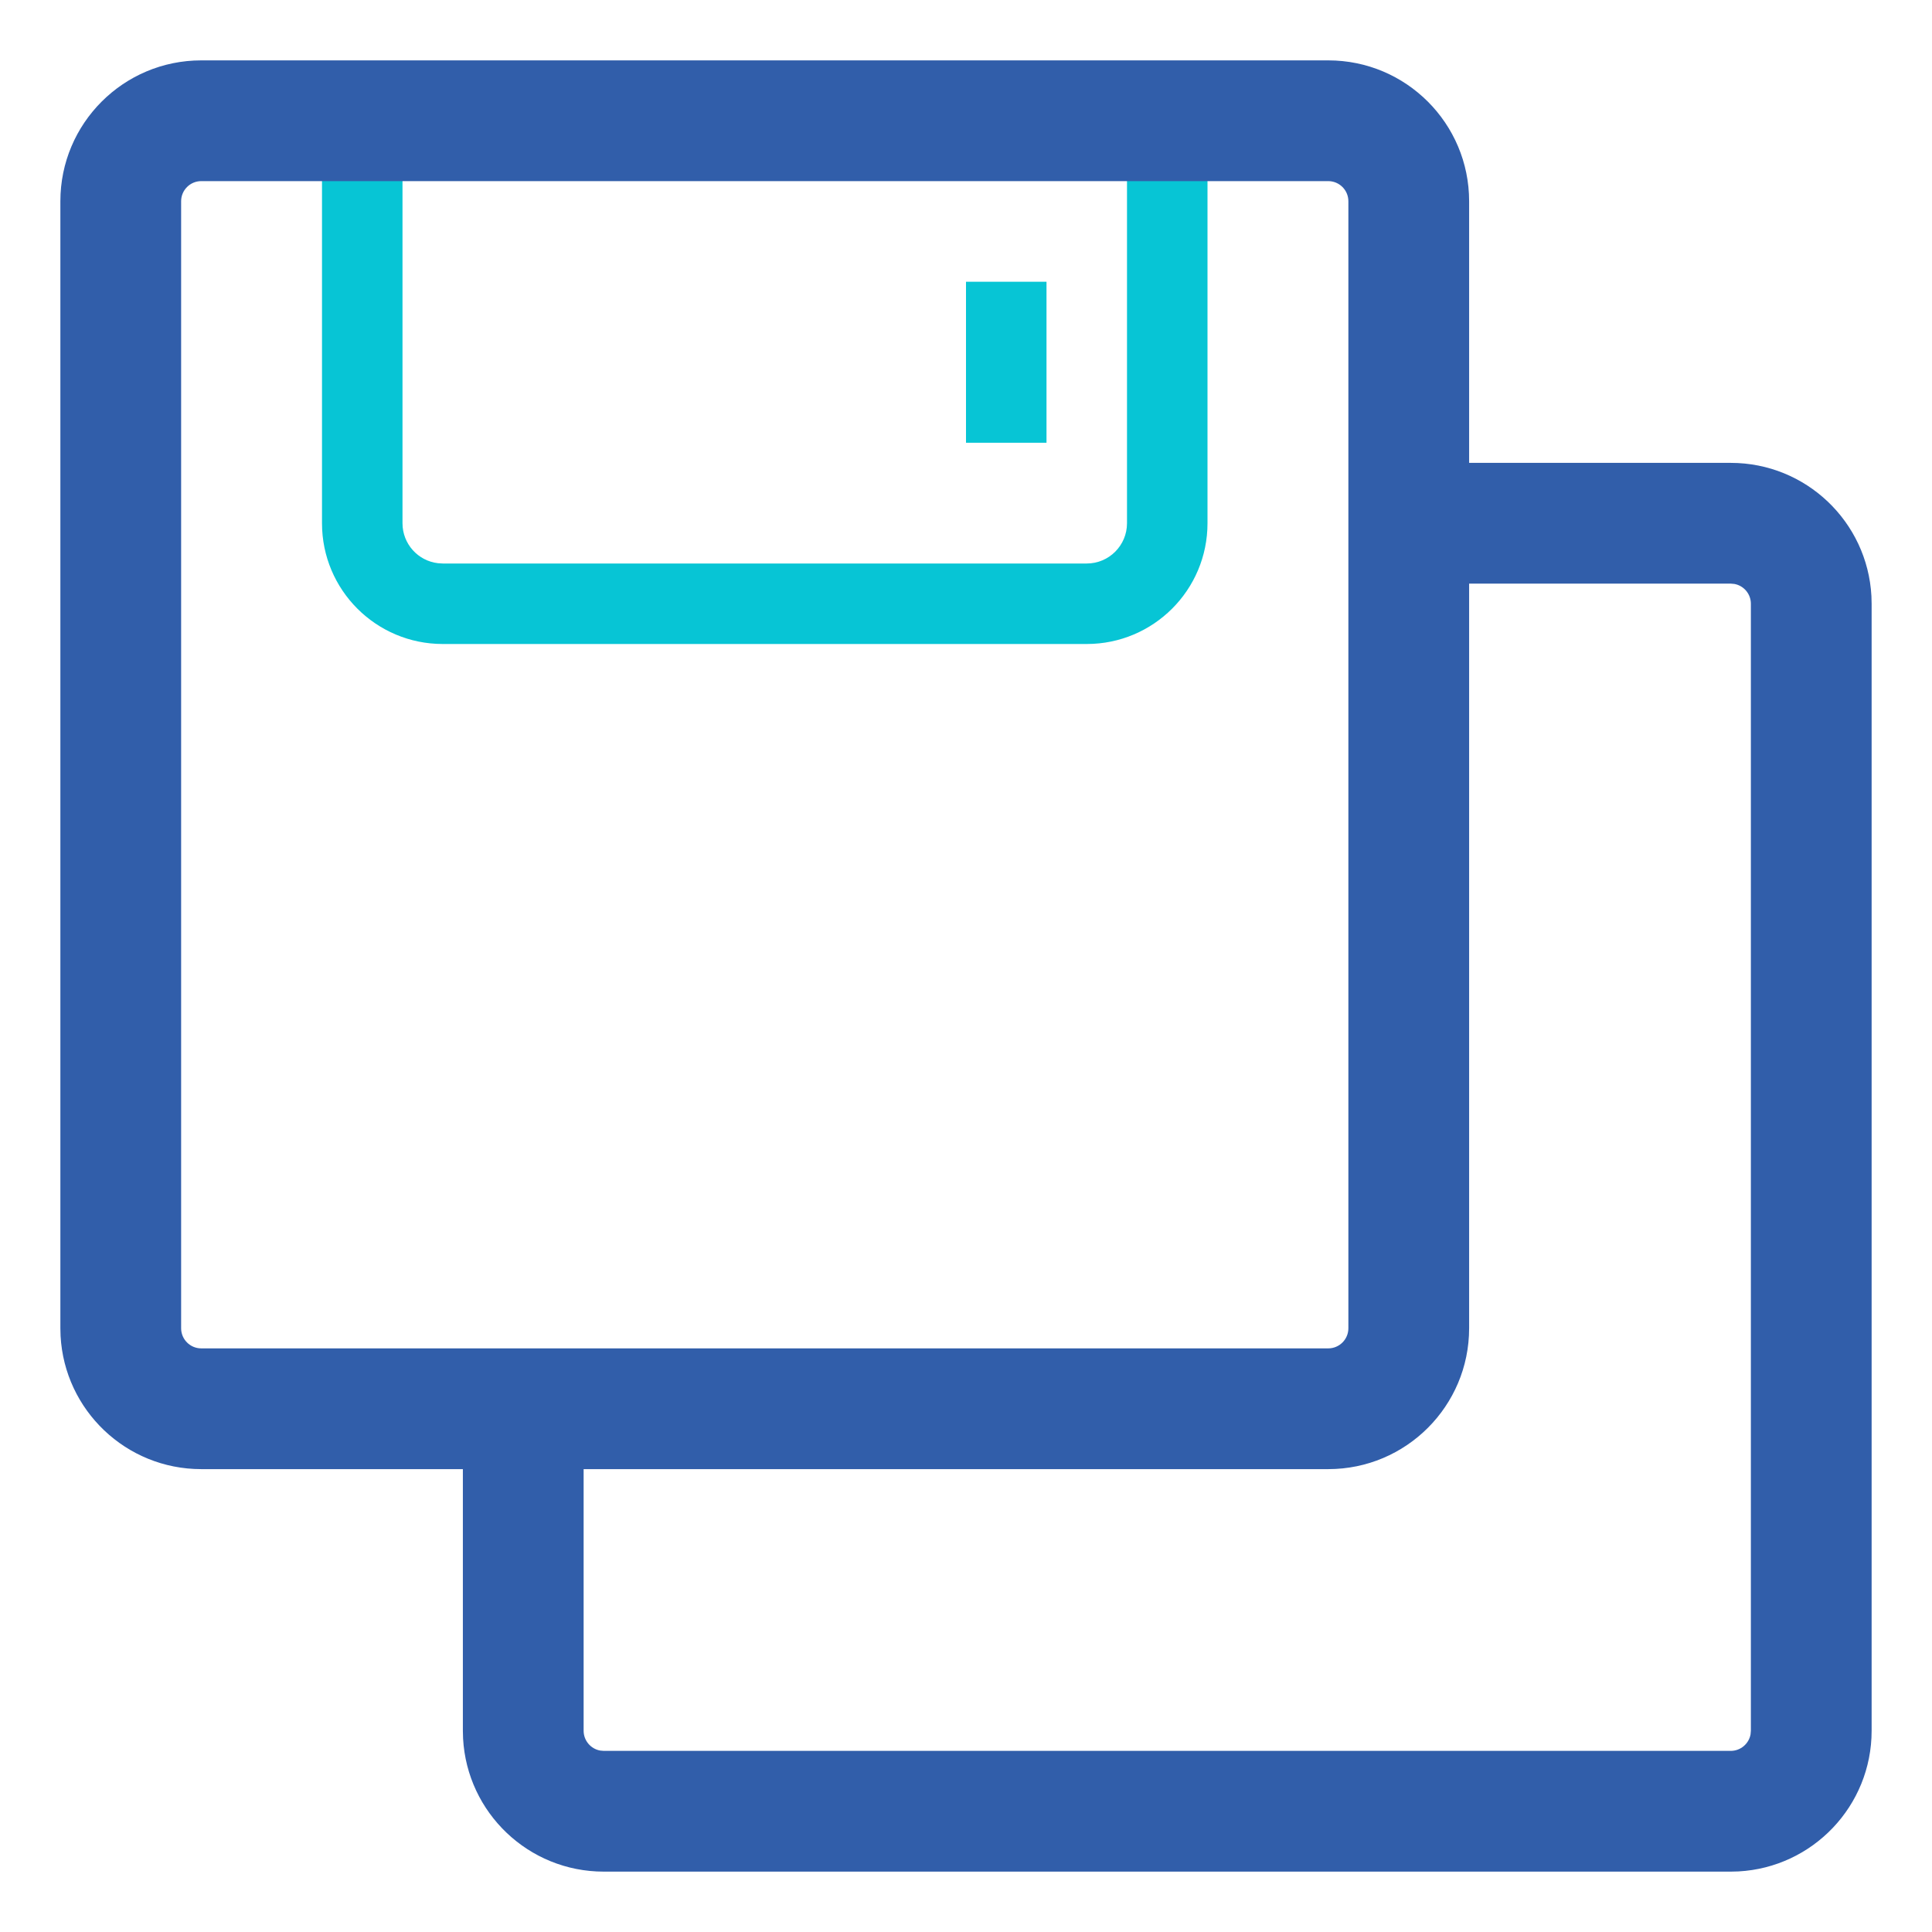 <?xml version="1.0" encoding="UTF-8"?>
<svg width="48px" height="48px" viewBox="0 0 48 48" version="1.1" xmlns="http://www.w3.org/2000/svg" xmlns:xlink="http://www.w3.org/1999/xlink">
    <!-- Generator: Sketch 61.1 (89650) - https://sketch.com -->
    <title>备份恢复</title>
    <desc>Created with Sketch.</desc>
    <g id="备份恢复" stroke="none" stroke-width="1" fill="none" fill-rule="evenodd">
        <g id="编组">
            <path d="M30,2 L8,2 L8,13 C8,14.657 9.343,16 11,16 L27,16 C28.657,16 30,14.657 30,13 L30,2 Z M10,4 L28,4 L28,13 C28,13.552 27.552,14 27,14 L11,14 L10.883,13.993 C10.386,13.936 10,13.513 10,13 L10,4 Z" id="矩形" fill="#07C5D5" fill-rule="nonzero"></path>
            <path d="M33,1.5 C34.933,1.5 36.5,3.067 36.5,5 L36.5,5 L36.5,11.5 L43,11.5 C44.869,11.5 46.395,12.964 46.495,14.808 L46.5,15 L46.5,43 C46.5,44.869 45.036,46.395 43.192,46.495 L43,46.5 L15,46.5 C13.131,46.5 11.605,45.036 11.505,43.192 L11.5,43 L11.5,36.5 L5,36.5 C3.131,36.5 1.605,35.036 1.505,33.192 L1.5,33 L1.5,5 C1.5,3.067 3.067,1.5 5,1.5 L5,1.5 Z M36.5,33 C36.5,34.933 34.933,36.5 33,36.5 L33,36.5 L14.5,36.5 L14.5,43 C14.5,43.245 14.677,43.45 14.91,43.492 L15,43.5 L43,43.5 C43.245,43.5 43.45,43.323 43.492,43.09 L43.5,43 L43.5,15 C43.5,14.755 43.323,14.55 43.09,14.508 L43,14.5 L36.5,14.5 Z M33,4.5 L5,4.5 C4.724,4.5 4.5,4.724 4.5,5 L4.5,5 L4.5,33 C4.5,33.276 4.724,33.5 5,33.5 L5,33.5 L33,33.5 C33.276,33.5 33.5,33.276 33.5,33 L33.5,33 L33.5,5 C33.5,4.724 33.276,4.5 33,4.5 L33,4.5 Z" id="形状结合" fill="#315EAA" fill-rule="nonzero"></path>
            <rect id="矩形" fill="#07C5D5" fill-rule="nonzero" x="24" y="7" width="2" height="4"></rect>
            <rect id="矩形" x="0" y="0" width="48" height="48"></rect>
        </g>
    </g>
</svg>